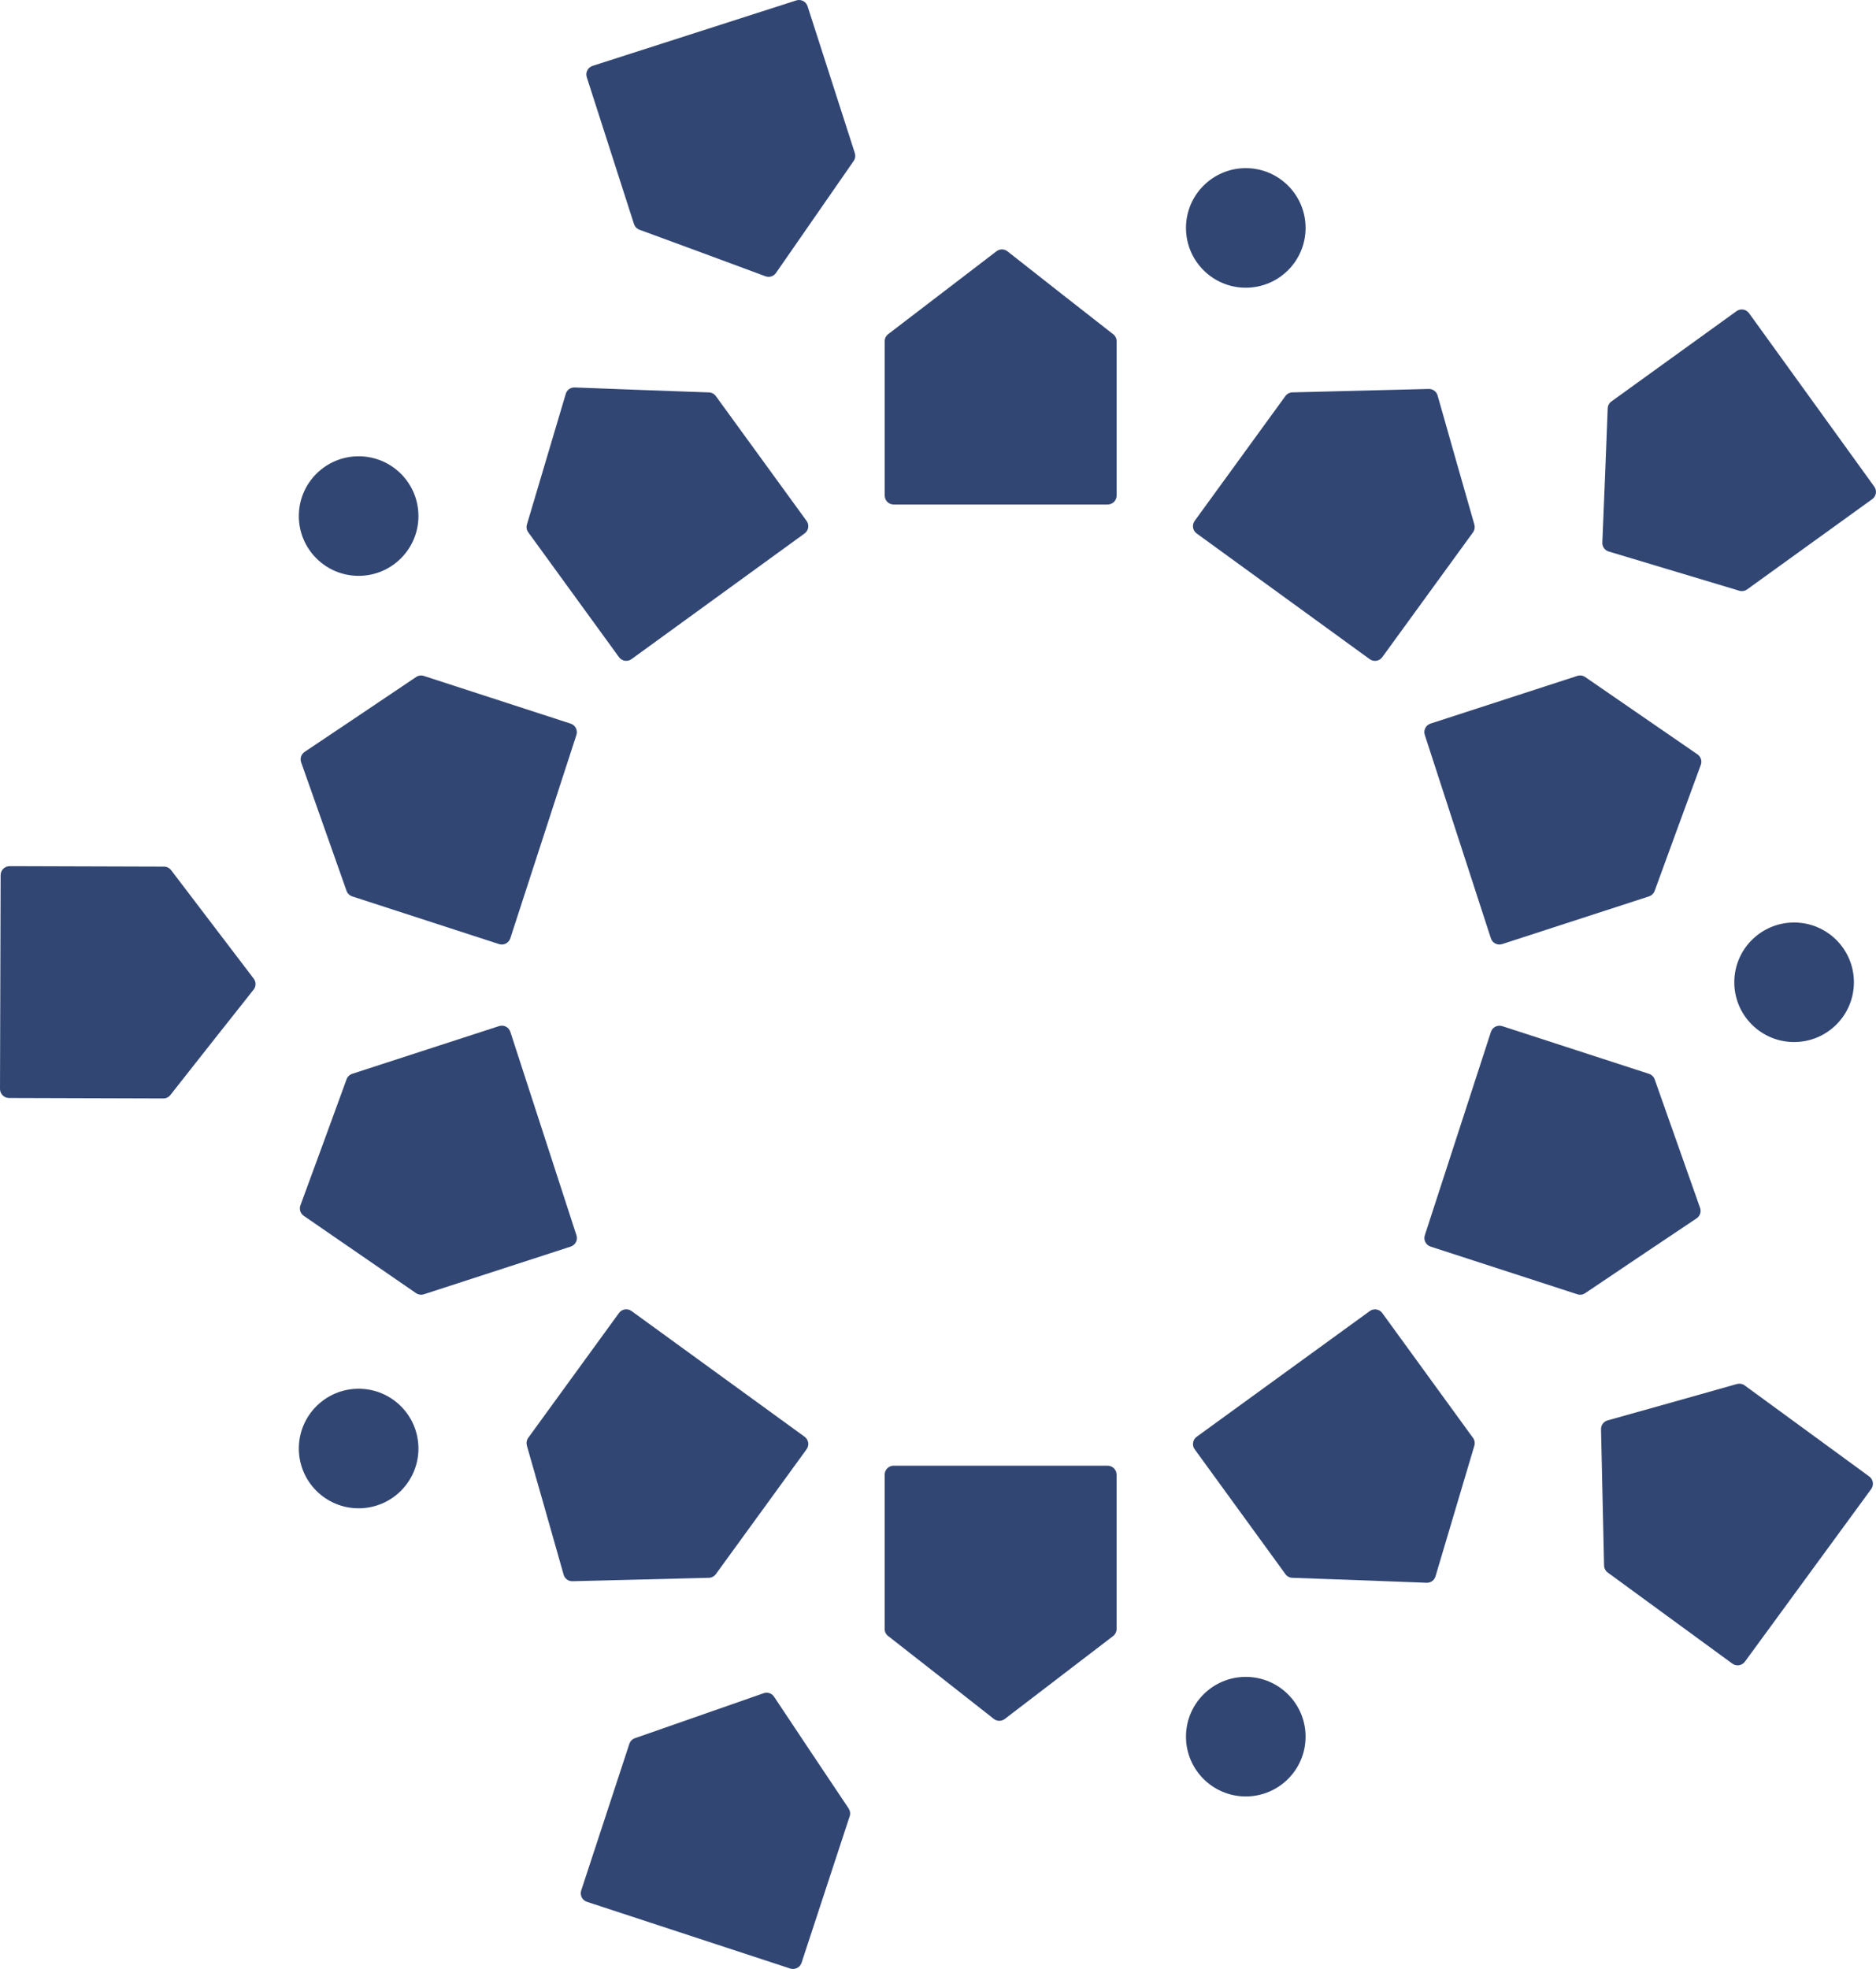 <svg width="244" height="256" viewBox="0 0 244 256" fill="none" xmlns="http://www.w3.org/2000/svg">
<g clip-path="url(#clip0_9474_27582)">
<path d="M144.78 43.453C142.654 41.81 133.641 34.729 131.033 32.676C130.613 32.348 130.029 32.343 129.604 32.671L115.524 43.443C115.237 43.663 115.068 44.006 115.068 44.37V64.43C115.068 65.075 115.59 65.597 116.236 65.597H144.063C144.708 65.597 145.231 65.075 145.231 64.43V44.37C145.231 44.006 145.067 43.669 144.78 43.448V43.453Z" fill="#314673"/>
<path d="M92.206 51.021C89.521 50.939 78.059 50.504 74.744 50.376C74.212 50.355 73.735 50.698 73.586 51.21L68.534 68.193C68.432 68.541 68.493 68.92 68.709 69.212L80.508 85.442C80.888 85.965 81.62 86.077 82.138 85.698L104.651 69.356C105.174 68.977 105.287 68.244 104.907 67.727L93.108 51.502C92.897 51.21 92.564 51.031 92.201 51.021H92.206Z" fill="#314673"/>
<path d="M54.121 88.023C51.903 89.533 42.373 95.913 39.616 97.761C39.176 98.058 38.991 98.616 39.17 99.118L45.073 115.825C45.196 116.168 45.468 116.434 45.811 116.547L64.902 122.747C65.516 122.947 66.172 122.609 66.372 121.999L74.97 95.555C75.169 94.94 74.831 94.285 74.222 94.085L55.131 87.885C54.788 87.772 54.413 87.823 54.116 88.028L54.121 88.023Z" fill="#314673"/>
<path d="M45.078 140.324C44.171 142.853 40.216 153.61 39.073 156.718C38.889 157.22 39.073 157.778 39.509 158.08L54.111 168.131C54.408 168.335 54.787 168.392 55.136 168.279L74.227 162.079C74.841 161.879 75.174 161.224 74.975 160.609L66.377 134.159C66.177 133.545 65.522 133.212 64.907 133.412L45.816 139.612C45.473 139.725 45.201 139.986 45.078 140.324Z" fill="#314673"/>
<path d="M68.524 187.95C69.277 190.525 72.403 201.554 73.31 204.744C73.453 205.256 73.93 205.604 74.463 205.588L92.19 205.143C92.554 205.133 92.892 204.959 93.108 204.662L104.907 188.431C105.287 187.909 105.169 187.182 104.651 186.803L82.138 170.455C81.615 170.076 80.888 170.194 80.508 170.711L68.709 186.936C68.499 187.228 68.432 187.602 68.529 187.945L68.524 187.95Z" fill="#314673"/>
<path d="M115.513 212.71C117.64 214.354 126.652 221.435 129.26 223.488C129.68 223.816 130.264 223.821 130.69 223.493L144.77 212.721C145.057 212.5 145.226 212.157 145.226 211.794V191.734C145.226 191.089 144.703 190.566 144.057 190.566H116.231C115.585 190.566 115.062 191.089 115.062 191.734V211.794C115.062 212.157 115.226 212.495 115.513 212.716V212.71Z" fill="#314673"/>
<path d="M168.088 205.143C170.772 205.225 182.234 205.66 185.549 205.788C186.082 205.809 186.558 205.466 186.707 204.954L191.759 187.971C191.862 187.622 191.8 187.244 191.585 186.952L179.785 170.721C179.406 170.199 178.673 170.086 178.156 170.465L155.642 186.808C155.12 187.187 155.007 187.919 155.386 188.437L167.186 204.662C167.396 204.954 167.729 205.133 168.093 205.143H168.088Z" fill="#314673"/>
<path d="M206.167 168.141C208.385 166.63 217.915 160.251 220.672 158.403C221.113 158.106 221.297 157.548 221.118 157.046L215.215 140.339C215.092 139.996 214.821 139.73 214.477 139.617L195.387 133.417C194.772 133.217 194.116 133.555 193.916 134.164L185.318 160.609C185.119 161.224 185.457 161.879 186.067 162.079L205.157 168.279C205.501 168.392 205.875 168.34 206.172 168.136L206.167 168.141Z" fill="#314673"/>
<path d="M215.21 115.835C216.117 113.306 220.072 102.549 221.215 99.441C221.399 98.939 221.215 98.381 220.779 98.079L206.177 88.028C205.88 87.823 205.501 87.767 205.152 87.88L186.061 94.08C185.447 94.28 185.114 94.935 185.313 95.549L193.911 121.999C194.111 122.614 194.767 122.947 195.381 122.747L214.472 116.547C214.816 116.434 215.087 116.173 215.21 115.835Z" fill="#314673"/>
<path d="M191.764 68.209C191.011 65.633 187.886 54.605 186.979 51.415C186.835 50.903 186.359 50.555 185.826 50.57L168.098 51.016C167.734 51.026 167.396 51.2 167.181 51.497L155.381 67.727C155.002 68.25 155.12 68.977 155.637 69.356L178.151 85.704C178.673 86.082 179.401 85.965 179.78 85.448L191.58 69.222C191.79 68.93 191.856 68.557 191.759 68.214L191.764 68.209Z" fill="#314673"/>
<path d="M209.102 53.094C209.015 55.777 208.544 67.231 208.406 70.543C208.385 71.076 208.723 71.552 209.236 71.706L226.216 76.805C226.564 76.907 226.938 76.846 227.235 76.636L243.513 64.896C244.036 64.517 244.154 63.79 243.774 63.268L227.486 40.719C227.107 40.197 226.38 40.079 225.857 40.458L209.584 52.198C209.292 52.408 209.113 52.741 209.102 53.105V53.094Z" fill="#314673"/>
<path d="M83.173 29.87C85.699 30.781 96.453 34.77 99.563 35.922C100.066 36.106 100.624 35.927 100.926 35.492L111.03 20.931C111.235 20.634 111.291 20.255 111.184 19.907L105.035 0.809C104.836 0.195 104.18 -0.143 103.565 0.056L77.07 8.566C76.456 8.765 76.117 9.421 76.317 10.035L82.46 29.133C82.573 29.476 82.835 29.747 83.173 29.87Z" fill="#314673"/>
<path d="M22.16 142.372C23.81 140.252 30.927 131.267 32.986 128.666C33.319 128.246 33.319 127.662 32.996 127.237L22.257 113.137C22.037 112.85 21.694 112.676 21.33 112.676L1.255 112.614C0.61 112.614 0.087 113.132 0.082 113.777L0 141.583C0 142.228 0.517 142.751 1.163 142.756L21.238 142.817C21.601 142.817 21.94 142.653 22.16 142.372Z" fill="#314673"/>
<path d="M110.374 235.126C108.868 232.904 102.515 223.36 100.675 220.6C100.378 220.155 99.825 219.971 99.317 220.15L82.579 225.997C82.235 226.115 81.969 226.391 81.856 226.734L75.595 245.796C75.395 246.41 75.728 247.066 76.338 247.27L102.776 255.944C103.391 256.143 104.047 255.811 104.252 255.201L110.513 236.145C110.625 235.802 110.574 235.428 110.369 235.131L110.374 235.126Z" fill="#314673"/>
<path d="M225.908 179.947C223.326 180.695 212.284 183.782 209.087 184.678C208.575 184.822 208.226 185.293 208.237 185.825L208.631 203.54C208.641 203.904 208.816 204.242 209.108 204.457L225.314 216.299C225.836 216.678 226.564 216.566 226.948 216.048L243.375 193.602C243.754 193.08 243.641 192.353 243.124 191.969L226.923 180.132C226.631 179.917 226.262 179.85 225.913 179.952L225.908 179.947Z" fill="#314673"/>
<path d="M46.646 196.106C50.941 196.106 54.424 192.626 54.424 188.334C54.424 184.042 50.941 180.562 46.646 180.562C42.35 180.562 38.868 184.042 38.868 188.334C38.868 192.626 42.35 196.106 46.646 196.106Z" fill="#314673"/>
<path d="M162.031 233.569C166.327 233.569 169.809 230.09 169.809 225.797C169.809 221.505 166.327 218.025 162.031 218.025C157.736 218.025 154.254 221.505 154.254 225.797C154.254 230.09 157.736 233.569 162.031 233.569Z" fill="#314673"/>
<path d="M233.348 135.485C237.643 135.485 241.126 132.006 241.126 127.713C241.126 123.421 237.643 119.941 233.348 119.941C229.052 119.941 225.57 123.421 225.57 127.713C225.57 132.006 229.052 135.485 233.348 135.485Z" fill="#314673"/>
<path d="M162.031 37.407C166.327 37.407 169.809 33.927 169.809 29.635C169.809 25.342 166.327 21.862 162.031 21.862C157.736 21.862 154.254 25.342 154.254 29.635C154.254 33.927 157.736 37.407 162.031 37.407Z" fill="#314673"/>
<path d="M46.646 74.87C50.941 74.87 54.424 71.39 54.424 67.097C54.424 62.805 50.941 59.325 46.646 59.325C42.35 59.325 38.868 62.805 38.868 67.097C38.868 71.39 42.35 74.87 46.646 74.87Z" fill="#314673"/>
</g>
<defs>
<clipPath id="clip0_9474_27582">
<rect width="244" height="256" fill="white"/>
</clipPath>
</defs>
</svg>
